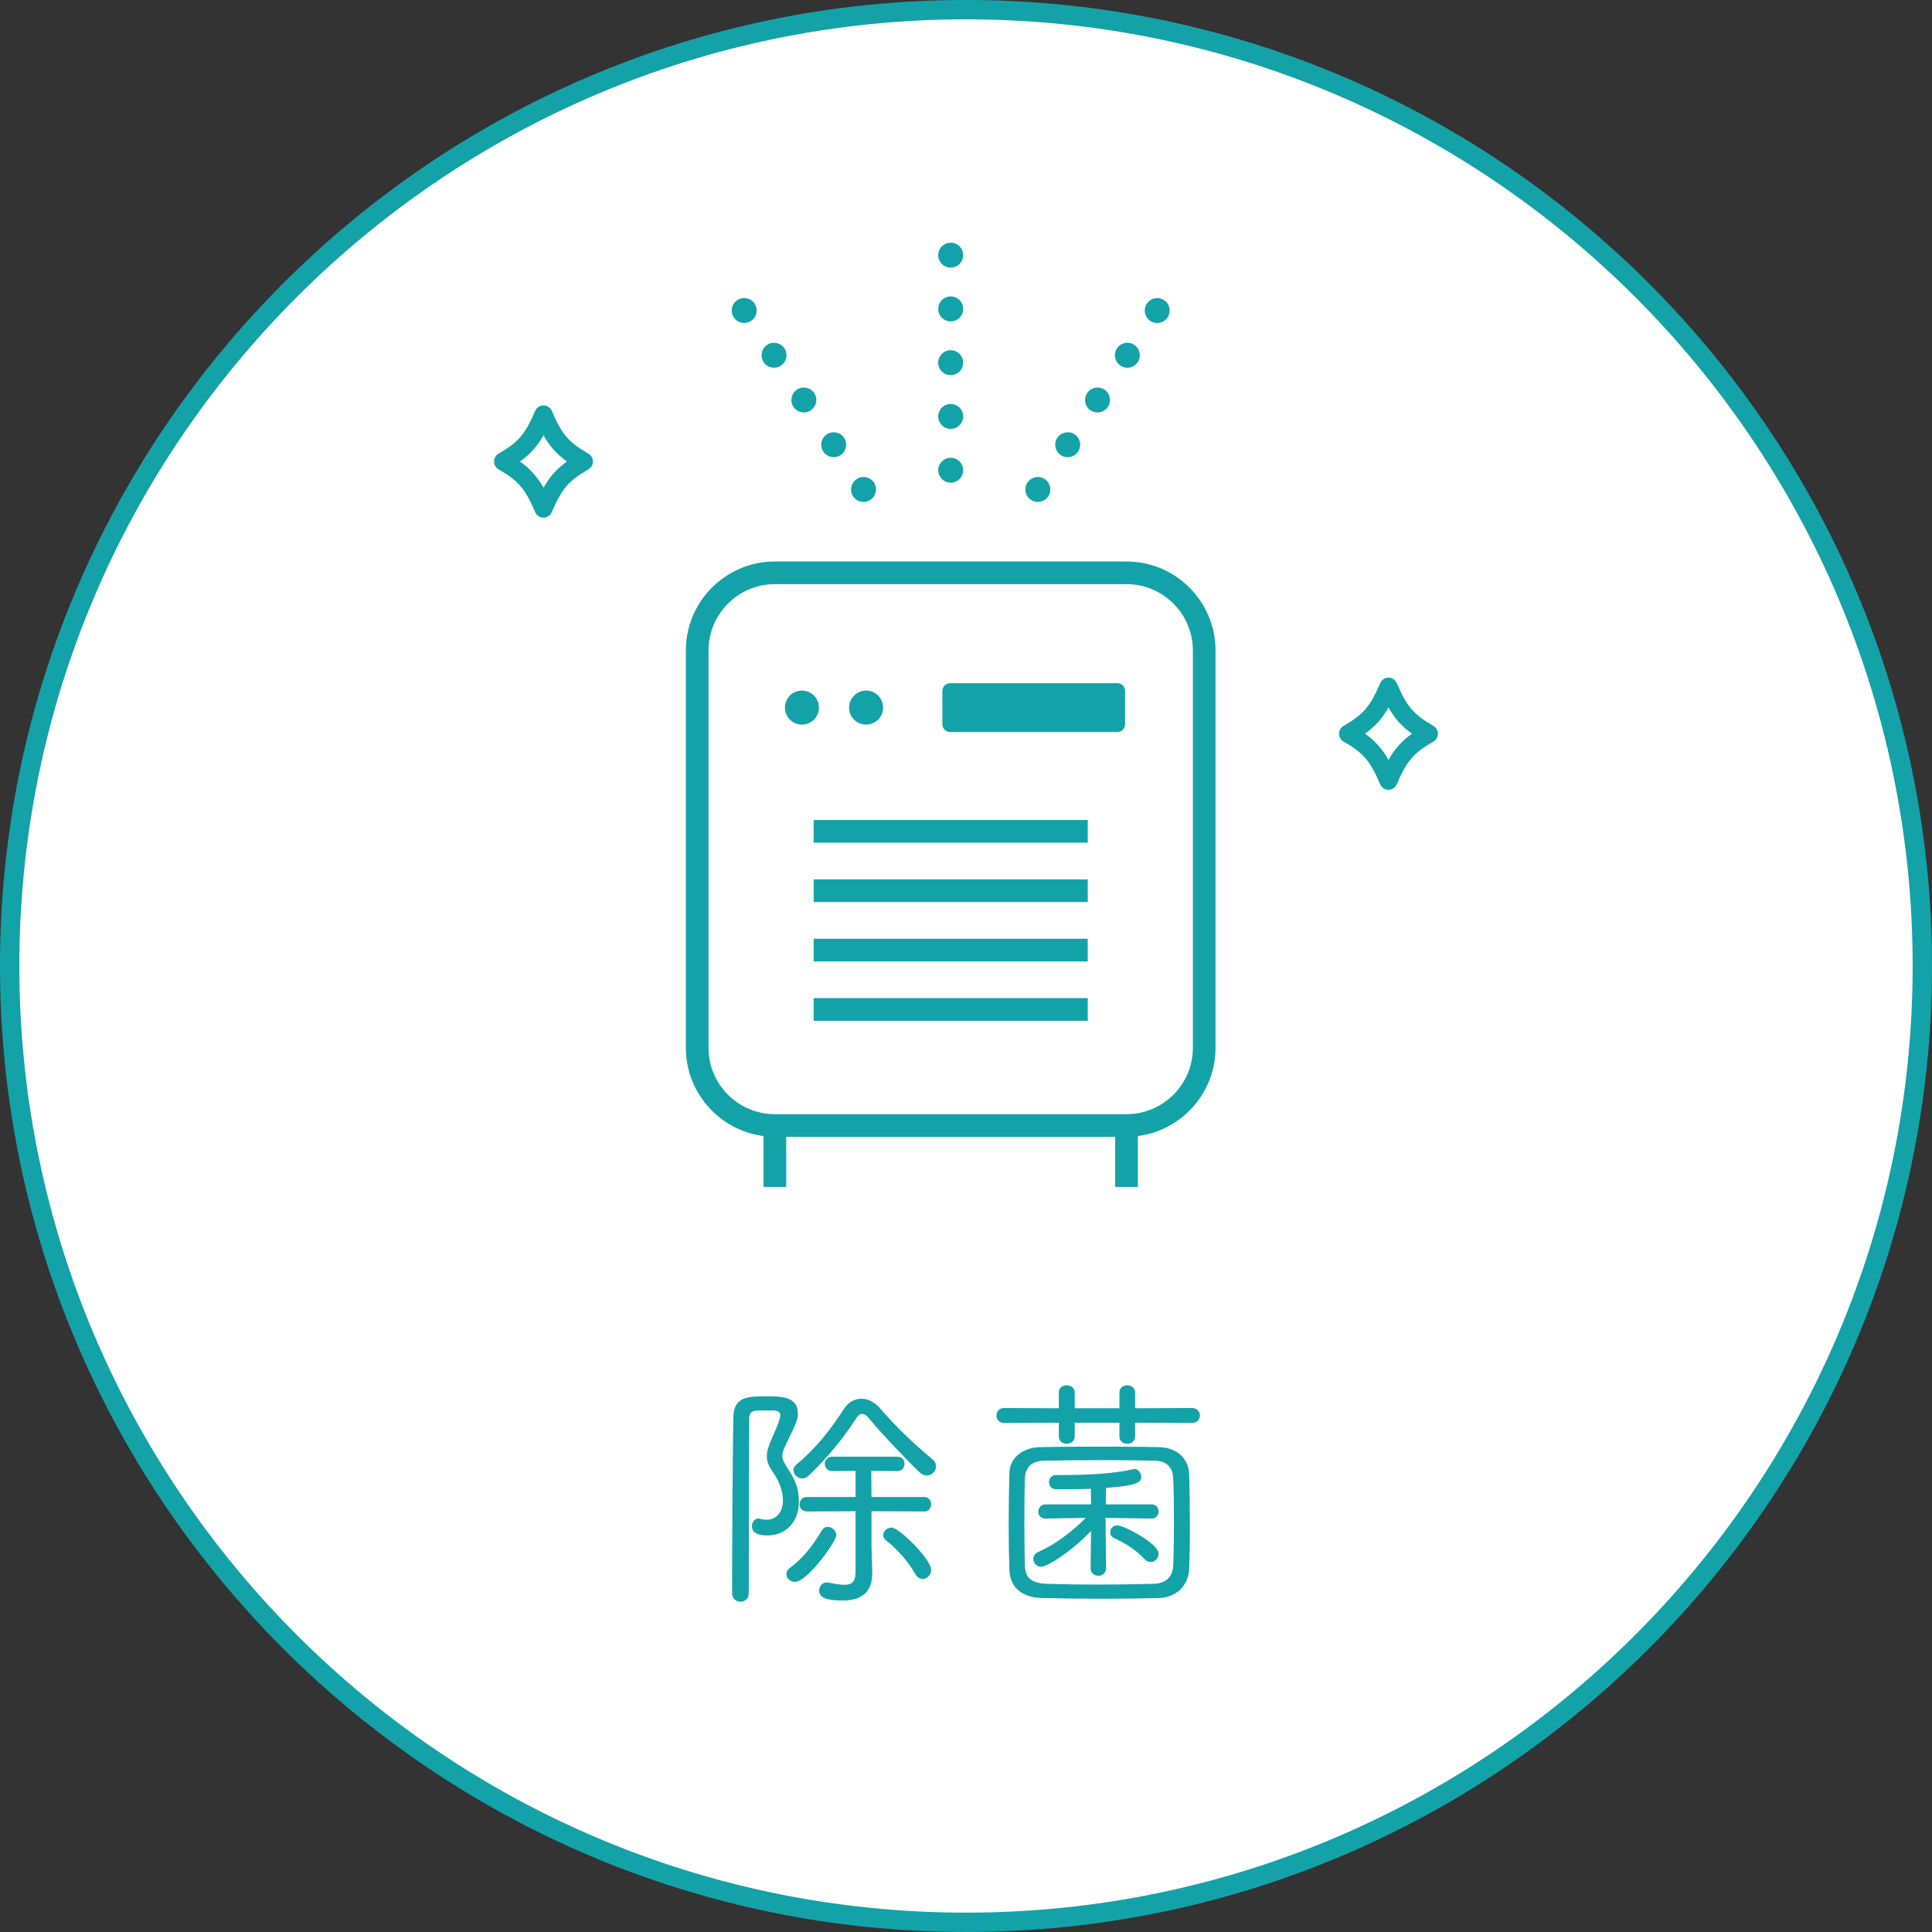 <?xml version="1.0" encoding="utf-8"?>
<!-- Generator: Adobe Illustrator 16.0.3, SVG Export Plug-In . SVG Version: 6.00 Build 0)  -->
<!DOCTYPE svg PUBLIC "-//W3C//DTD SVG 1.1//EN" "http://www.w3.org/Graphics/SVG/1.1/DTD/svg11.dtd">
<svg version="1.1" id="レイヤー_6" xmlns="http://www.w3.org/2000/svg" xmlns:xlink="http://www.w3.org/1999/xlink" x="0px"
	 y="0px" width="325.391px" height="325.387px" viewBox="0 0 325.391 325.387" enable-background="new 0 0 325.391 325.387"
	 xml:space="preserve">
<rect x="0" y="0" width="325.391" height="325.387" fill="#333333" stroke="none"/>
<g>
	<path fill="#14A2A9" d="M162.697,325.39C72.984,325.39,0,252.403,0,162.692S72.984-0.003,162.697-0.003
		c89.709,0,162.693,72.984,162.693,162.695S252.406,325.39,162.697,325.39z"/>
	<path fill="#FFFFFF" d="M162.697,3.257C74.781,3.257,3.258,74.779,3.258,162.692S74.781,322.13,162.697,322.13
		c87.914,0,159.436-71.524,159.436-159.438S250.611,3.257,162.697,3.257z"/>
	<g>
		<path fill="#14A2A9" d="M155.67,252.132h-8.891c-0.004-1.113-0.014-2.18-0.025-3.063c-0.008-0.518-0.016-0.969-0.018-1.338
			l4.406,0.038c0.705,0,1.195-0.507,1.195-1.238c0-0.574-0.373-1.194-1.195-1.194h-10.996c-0.803,0-1.236,0.616-1.236,1.194
			c0,0.617,0.424,1.238,1.238,1.238l3.949-0.038v4.4h-8.154c-0.875,0-1.275,0.644-1.275,1.239c0,0.593,0.439,1.196,1.277,1.196
			l8.152-0.04v10.168c0,1.849-0.723,2.223-1.893,2.223c-0.664,0-1.541-0.16-2.621-0.367c-0.02-0.002-0.09-0.017-0.109-0.017
			c-0.051-0.014-0.117-0.029-0.193-0.029c-0.824,0-1.318,0.713-1.318,1.402c0,1.45,1.92,1.65,3.994,1.65
			c3.281,0,4.947-1.525,4.947-4.533v-0.255c-0.037-1.189-0.125-4.307-0.125-4.441v-5.801l8.891,0.04
			c0.762,0,1.156-0.603,1.156-1.196C156.826,252.639,156.352,252.132,155.67,252.132z"/>
		<path fill="#14A2A9" d="M139.406,257.157c-0.414,0-0.744,0.198-0.99,0.596c-1.654,2.817-3.404,4.875-5.363,6.299
			c-0.393,0.292-0.609,0.668-0.609,1.054c0,0.702,0.676,1.32,1.443,1.32c2.074,0,6.963-6.794,6.963-7.868
			C140.85,257.837,140.146,257.157,139.406,257.157z"/>
		<path fill="#14A2A9" d="M150.152,257.279c-0.734,0-1.402,0.61-1.402,1.279c0,0.328,0.156,0.617,0.488,0.891
			c1.77,1.318,3.922,3.791,4.904,5.637c0.314,0.538,0.766,0.846,1.24,0.846c0.783,0,1.443-0.701,1.443-1.526
			C156.826,262.624,151.467,257.279,150.152,257.279z"/>
		<path fill="#14A2A9" d="M134.549,252.957c0-2.362-0.643-3.764-1.896-5.665l-0.078-0.13c-0.518-0.847-0.826-1.36-0.826-1.947
			c0-0.506,0.217-1.074,0.547-1.767c1.957-4.039,2.086-4.443,2.086-5.398c0-2.883-2.943-2.883-5.313-2.883
			c-2.934,0-5.467,0-5.563,3.456c-0.127,7.827-0.205,22.597-0.205,29.739c0,0.91,0.723,1.401,1.402,1.401
			c0.676,0,1.402-0.441,1.402-1.401c0.014-3.896,0.02-8.327,0.023-12.657c0.006-6.622,0.01-12.875,0.059-16.748
			c0-0.836,0.242-1.358,1.439-1.399h2.734c0.934,0.082,1.053,0.48,1.053,0.823c0,0.158-0.045,0.333-0.104,0.554l-0.051,0.189
			c-0.266,0.905-0.641,1.749-1.006,2.568c-0.191,0.43-0.381,0.852-0.547,1.274c-0.338,0.836-0.559,1.537-0.559,2.249
			c0,0.847,0.273,1.611,0.916,2.553c0.84,1.239,1.803,2.929,1.803,4.982c0,1.92-1.123,3.212-2.799,3.212
			c-0.268,0-0.578-0.063-0.934-0.133l-0.191-0.036c-0.039-0.014-0.104-0.038-0.191-0.038c-0.627,0-1.113,0.58-1.113,1.319
			c0,0.697,0.457,1.528,2.637,1.528C132.381,258.603,134.549,256.282,134.549,252.957z"/>
		<path fill="#14A2A9" d="M148.191,237.16c-0.893-1.021-1.996-1.581-3.102-1.581c-1.176,0-2.211,0.585-2.922,1.657
			c-2.637,4.102-5.109,7.004-8.018,9.407c-0.34,0.291-0.512,0.615-0.512,0.962c0,0.733,0.707,1.402,1.482,1.402
			c0.357,0,0.711-0.148,1.064-0.453c3.119-2.984,5.834-6.271,8.076-9.77c0.279-0.438,0.592-0.651,0.949-0.651
			c0.326,0,0.699,0.213,0.975,0.555c2.193,2.634,5.596,6.261,8.666,9.245c0.369,0.373,0.811,0.579,1.234,0.579
			c0.832,0,1.564-0.732,1.564-1.565c0-0.423-0.207-0.828-0.6-1.171C153.629,242.928,150.811,240.192,148.191,237.16z"/>
		<path fill="#14A2A9" d="M193.936,253.371h-7.695l0.033-2.778c5.494-0.377,5.936-1.045,5.936-1.877
			c0-0.623-0.514-1.318-1.197-1.318c-0.088,0-0.154,0.022-0.193,0.036l0.092,0.272l-0.174-0.257
			c-3.283,0.81-8.178,0.979-11.709,0.979h-1.15c-0.824,0-1.199,0.621-1.199,1.193c0,0.578,0.375,1.199,1.199,1.199
			c3.578,0,4.939-0.034,5.848-0.072l0.033,2.624h-7.652c-0.814,0-1.238,0.62-1.238,1.234c0,0.574,0.408,1.155,1.201,1.155
			l6.791-0.113c-2.521,2.535-5.336,4.558-7.979,5.733c-0.531,0.222-0.838,0.65-0.838,1.174c0,0.74,0.578,1.32,1.318,1.32
			c0.943,0,4.754-2.272,8.393-6.021l-0.074,6.268c0,0.752,0.545,1.277,1.32,1.277c0.633,0,1.277-0.439,1.277-1.279l-0.082-8.477
			l7.74,0.12c0.822,0,1.197-0.621,1.197-1.196S194.758,253.371,193.936,253.371z"/>
		<path fill="#14A2A9" d="M200.771,237.142l-9.592,0.041v-2.675c0-0.702-0.545-1.195-1.322-1.195c-0.652,0-1.318,0.413-1.318,1.195
			v2.675h-7.533v-2.675c0-0.782-0.662-1.195-1.318-1.195s-1.361,0.375-1.361,1.195v2.675l-9.223-0.041
			c-0.84,0-1.281,0.644-1.281,1.28c0,0.594,0.404,1.238,1.283,1.238l9.221-0.041v2.344c0,0.783,0.666,1.196,1.32,1.196
			c0.803,0,1.359-0.51,1.359-1.238v-2.304h7.533v2.346c0,0.703,0.545,1.196,1.318,1.196c0.637,0,1.322-0.387,1.322-1.238v-2.302
			l9.594,0.041c0.906,0,1.316-0.667,1.316-1.28S201.637,237.142,200.771,237.142z"/>
		<path fill="#14A2A9" d="M188.172,256.909c-0.674,0-1.197,0.507-1.197,1.155c0,0.432,0.266,0.81,0.705,1.005
			c2.139,0.98,3.895,2.205,5.227,3.648c0.254,0.255,0.529,0.372,0.865,0.372c0.723,0,1.361-0.654,1.361-1.399
			C195.133,259.94,189.264,256.909,188.172,256.909z"/>
		<path fill="#14A2A9" d="M195.137,243.731c-3.75-0.081-7.037-0.081-10.219-0.081c-3.223,0-6.266,0-9.723,0.081
			c-2.959,0.042-5.143,1.859-5.189,4.316c-0.078,2.354-0.125,5.473-0.125,8.782c0,2.818,0.047,5.51,0.125,7.587
			c0.094,2.922,2.104,4.646,5.518,4.727c3.531,0.082,6.916,0.125,10.342,0.125c3.09,0,6.148-0.042,9.355-0.125
			c2.85-0.085,4.928-2.08,5.057-4.845c0.08-1.761,0.127-4.191,0.127-6.852c0-3.472-0.047-6.792-0.125-9.109
			C200.195,245.585,198.178,243.777,195.137,243.731z M197.723,256.458c0,2.836-0.043,5.428-0.125,7.114
			c-0.084,2.073-1.234,3.144-3.422,3.18c-3.324,0.084-6.338,0.124-9.217,0.124c-2.891,0-5.611-0.037-8.557-0.124
			c-2.621-0.077-3.721-0.962-3.795-3.052c-0.031-1.413-0.084-4.252-0.084-7.364c0-3.399,0.064-6.436,0.084-7.275
			c0.092-2.026,1.199-3.027,3.377-3.06c3.299-0.045,6.535-0.083,9.881-0.083c2.793,0,5.682,0.042,8.477,0.083
			c2.115,0.039,3.18,1.038,3.256,3.058C197.68,250.899,197.723,253.597,197.723,256.458z"/>
	</g>
	<g>
		<g>
			<path fill="#14A2A9" d="M233.851,133.017L233.851,133.017c-0.614,0-1.167-0.369-1.408-0.935c-1.638-3.886-2.844-5.295-6.149-7.18
				c-0.474-0.271-0.77-0.778-0.77-1.326s0.294-1.054,0.77-1.326c3.306-1.893,4.512-3.302,6.149-7.191
				c0.241-0.565,0.794-0.934,1.408-0.934c0.616,0,1.17,0.369,1.408,0.934c1.64,3.886,2.847,5.298,6.151,7.191
				c0.476,0.271,0.77,0.778,0.77,1.326s-0.294,1.052-0.771,1.324c-3.303,1.889-4.51,3.299-6.149,7.182
				C235.021,132.648,234.467,133.017,233.851,133.017z M229.9,123.573c1.706,1.225,2.885,2.535,3.95,4.407
				c1.067-1.872,2.249-3.182,3.952-4.407c-1.703-1.228-2.885-2.537-3.952-4.411C232.785,121.037,231.606,122.346,229.9,123.573z"/>
			<path fill="#14A2A9" d="M91.535,87.172c-0.613,0-1.17-0.366-1.408-0.934c-1.643-3.887-2.849-5.296-6.149-7.183
				c-0.476-0.271-0.767-0.778-0.767-1.326c0-0.547,0.291-1.054,0.764-1.327c3.304-1.889,4.51-3.302,6.152-7.187
				c0.241-0.567,0.795-0.932,1.408-0.932l0,0c0.612,0,1.169,0.366,1.409,0.932c1.639,3.882,2.847,5.295,6.149,7.19
				c0.474,0.27,0.768,0.776,0.768,1.324c0,0.548-0.294,1.055-0.771,1.326c-3.301,1.887-4.51,3.3-6.146,7.183
				C92.704,86.806,92.149,87.172,91.535,87.172z M87.583,77.727c1.703,1.224,2.886,2.538,3.952,4.41
				c1.064-1.872,2.248-3.184,3.951-4.41c-1.703-1.224-2.887-2.537-3.951-4.408C90.469,75.189,89.286,76.503,87.583,77.727z"/>
			<path fill="#14A2A9" d="M189.73,94.566h-59.223c-8.267,0-14.996,6.726-14.996,14.989v66.923c0,7.618,5.72,13.915,13.088,14.857
				v8.569h3.817v-8.434h55.404v8.434h3.82v-8.569c7.365-0.942,13.083-7.239,13.083-14.857v-66.923
				C204.725,101.292,198,94.566,189.73,94.566z M200.906,176.479c0,6.161-5.012,11.173-11.176,11.173h-59.223
				c-6.164,0-11.176-5.012-11.176-11.173v-66.923c0-6.159,5.012-11.172,11.176-11.172h59.223c6.164,0,11.176,5.013,11.176,11.172
				V176.479z"/>
			<g>
				<path fill="#14A2A9" d="M158.719,122.008c0,0.701,0.574,1.275,1.275,1.275h28.216c0.701,0,1.275-0.574,1.275-1.275v-5.668
					c0-0.701-0.574-1.275-1.275-1.275h-28.216c-0.701,0-1.275,0.574-1.275,1.275V122.008z"/>
			</g>
			<path fill="#14A2A9" d="M137.929,119.169c0-1.577-1.285-2.861-2.87-2.861c-1.583,0-2.861,1.284-2.861,2.861
				c0,1.585,1.278,2.869,2.861,2.869C136.644,122.039,137.929,120.755,137.929,119.169z"/>
			<path fill="#14A2A9" d="M145.871,122.039c1.579,0,2.864-1.284,2.864-2.869c0-1.577-1.285-2.861-2.864-2.861
				c-1.585,0-2.864,1.284-2.864,2.861C143.007,120.755,144.286,122.039,145.871,122.039z"/>
			<rect x="137.042" y="138.105" fill="#14A2A9" width="46.158" height="3.819"/>
			<rect x="137.042" y="148.105" fill="#14A2A9" width="46.158" height="3.819"/>
			<rect x="137.042" y="158.107" fill="#14A2A9" width="46.158" height="3.819"/>
			<rect x="137.042" y="168.104" fill="#14A2A9" width="46.158" height="3.819"/>
			<path fill="#14A2A9" d="M158.016,79.193c0-1.155,0.944-2.091,2.101-2.091l0,0c1.166,0,2.104,0.936,2.104,2.091l0,0
				c0,1.158-0.938,2.104-2.104,2.104l0,0C158.96,81.297,158.016,80.351,158.016,79.193z M158.016,70.142
				c0-1.167,0.944-2.104,2.101-2.104l0,0c1.166,0,2.104,0.937,2.104,2.104l0,0c0,1.158-0.938,2.096-2.104,2.096l0,0
				C158.96,72.238,158.016,71.3,158.016,70.142z M158.016,61.08c0-1.156,0.944-2.092,2.101-2.092l0,0
				c1.166,0,2.104,0.936,2.104,2.092l0,0c0,1.167-0.938,2.104-2.104,2.104l0,0C158.96,63.185,158.016,62.248,158.016,61.08z
				 M158.016,52.028c0-1.166,0.944-2.102,2.101-2.102l0,0c1.166,0,2.104,0.936,2.104,2.102l0,0c0,1.157-0.938,2.105-2.104,2.105l0,0
				C158.96,54.133,158.016,53.185,158.016,52.028z M158.016,42.966c0-1.158,0.944-2.094,2.101-2.094l0,0
				c1.166,0,2.104,0.936,2.104,2.094l0,0c0,1.167-0.938,2.105-2.104,2.105l0,0C158.96,45.072,158.016,44.134,158.016,42.966z"/>
			<path fill="#14A2A9" d="M143.686,83.602c-0.633-0.967-0.377-2.261,0.592-2.912l0,0c0.957-0.647,2.263-0.379,2.909,0.579l0,0
				c0.638,0.967,0.38,2.272-0.589,2.909l0,0c-0.356,0.239-0.756,0.359-1.153,0.359l0,0
				C144.765,84.537,144.097,84.209,143.686,83.602z M138.664,76.063c-0.639-0.956-0.379-2.261,0.59-2.909l0,0
				c0.956-0.639,2.262-0.38,2.911,0.587l0,0c0.634,0.956,0.376,2.262-0.589,2.91l0,0c-0.358,0.239-0.759,0.351-1.156,0.351l0,0
				C139.741,77.001,139.072,76.673,138.664,76.063z M133.64,68.537c-0.641-0.965-0.382-2.272,0.578-2.921l0,0
				c0.968-0.637,2.274-0.379,2.921,0.589l0,0c0.637,0.967,0.381,2.263-0.59,2.91l0,0c-0.358,0.24-0.756,0.349-1.165,0.349l0,0
				C134.707,69.464,134.049,69.136,133.64,68.537z M128.615,61c-0.638-0.966-0.38-2.273,0.581-2.912l0,0
				c0.963-0.647,2.271-0.389,2.917,0.579l0,0c0.639,0.967,0.38,2.273-0.586,2.909l0,0c-0.361,0.243-0.758,0.361-1.167,0.361l0,0
				C129.684,61.938,129.024,61.608,128.615,61z M123.591,53.464c-0.646-0.966-0.377-2.274,0.578-2.91l0,0
				c0.966-0.649,2.271-0.389,2.921,0.578l0,0c0.638,0.967,0.379,2.271-0.589,2.921l0,0c-0.358,0.228-0.759,0.346-1.158,0.346l0,0
				C124.656,54.4,123.997,54.073,123.591,53.464z"/>
			<path fill="#14A2A9" d="M173.628,84.178c-0.96-0.637-1.221-1.942-0.58-2.909l0,0c0.646-0.958,1.952-1.226,2.911-0.579l0,0
				c0.964,0.651,1.225,1.945,0.588,2.912l0,0c-0.409,0.607-1.077,0.936-1.753,0.936l0,0
				C174.392,84.537,173.985,84.417,173.628,84.178z M178.66,76.651c-0.965-0.647-1.227-1.954-0.589-2.91l0,0
				c0.647-0.967,1.956-1.226,2.921-0.587l0,0c0.957,0.647,1.219,1.953,0.581,2.909l0,0c-0.412,0.61-1.08,0.938-1.757,0.938l0,0
				C179.417,77.001,179.008,76.89,178.66,76.651z M183.684,69.115c-0.969-0.638-1.223-1.942-0.588-2.91l0,0
				c0.646-0.968,1.955-1.226,2.921-0.589l0,0c0.955,0.649,1.216,1.957,0.578,2.921l0,0c-0.407,0.609-1.077,0.927-1.755,0.927l0,0
				C184.443,69.464,184.043,69.355,183.684,69.115z M188.707,61.577c-0.964-0.636-1.225-1.942-0.578-2.909l0,0
				c0.639-0.968,1.946-1.227,2.909-0.579l0,0c0.962,0.648,1.23,1.946,0.58,2.912l0,0c-0.408,0.608-1.065,0.938-1.744,0.938l0,0
				C189.465,61.938,189.067,61.82,188.707,61.577z M193.733,54.054c-0.966-0.65-1.228-1.954-0.578-2.912l0,0
				c0.639-0.967,1.943-1.236,2.912-0.587l0,0c0.966,0.646,1.225,1.952,0.576,2.91l0,0c-0.409,0.609-1.067,0.936-1.743,0.936l0,0
				C194.489,54.4,194.094,54.292,193.733,54.054z"/>
		</g>
	</g>
</g>
</svg>
